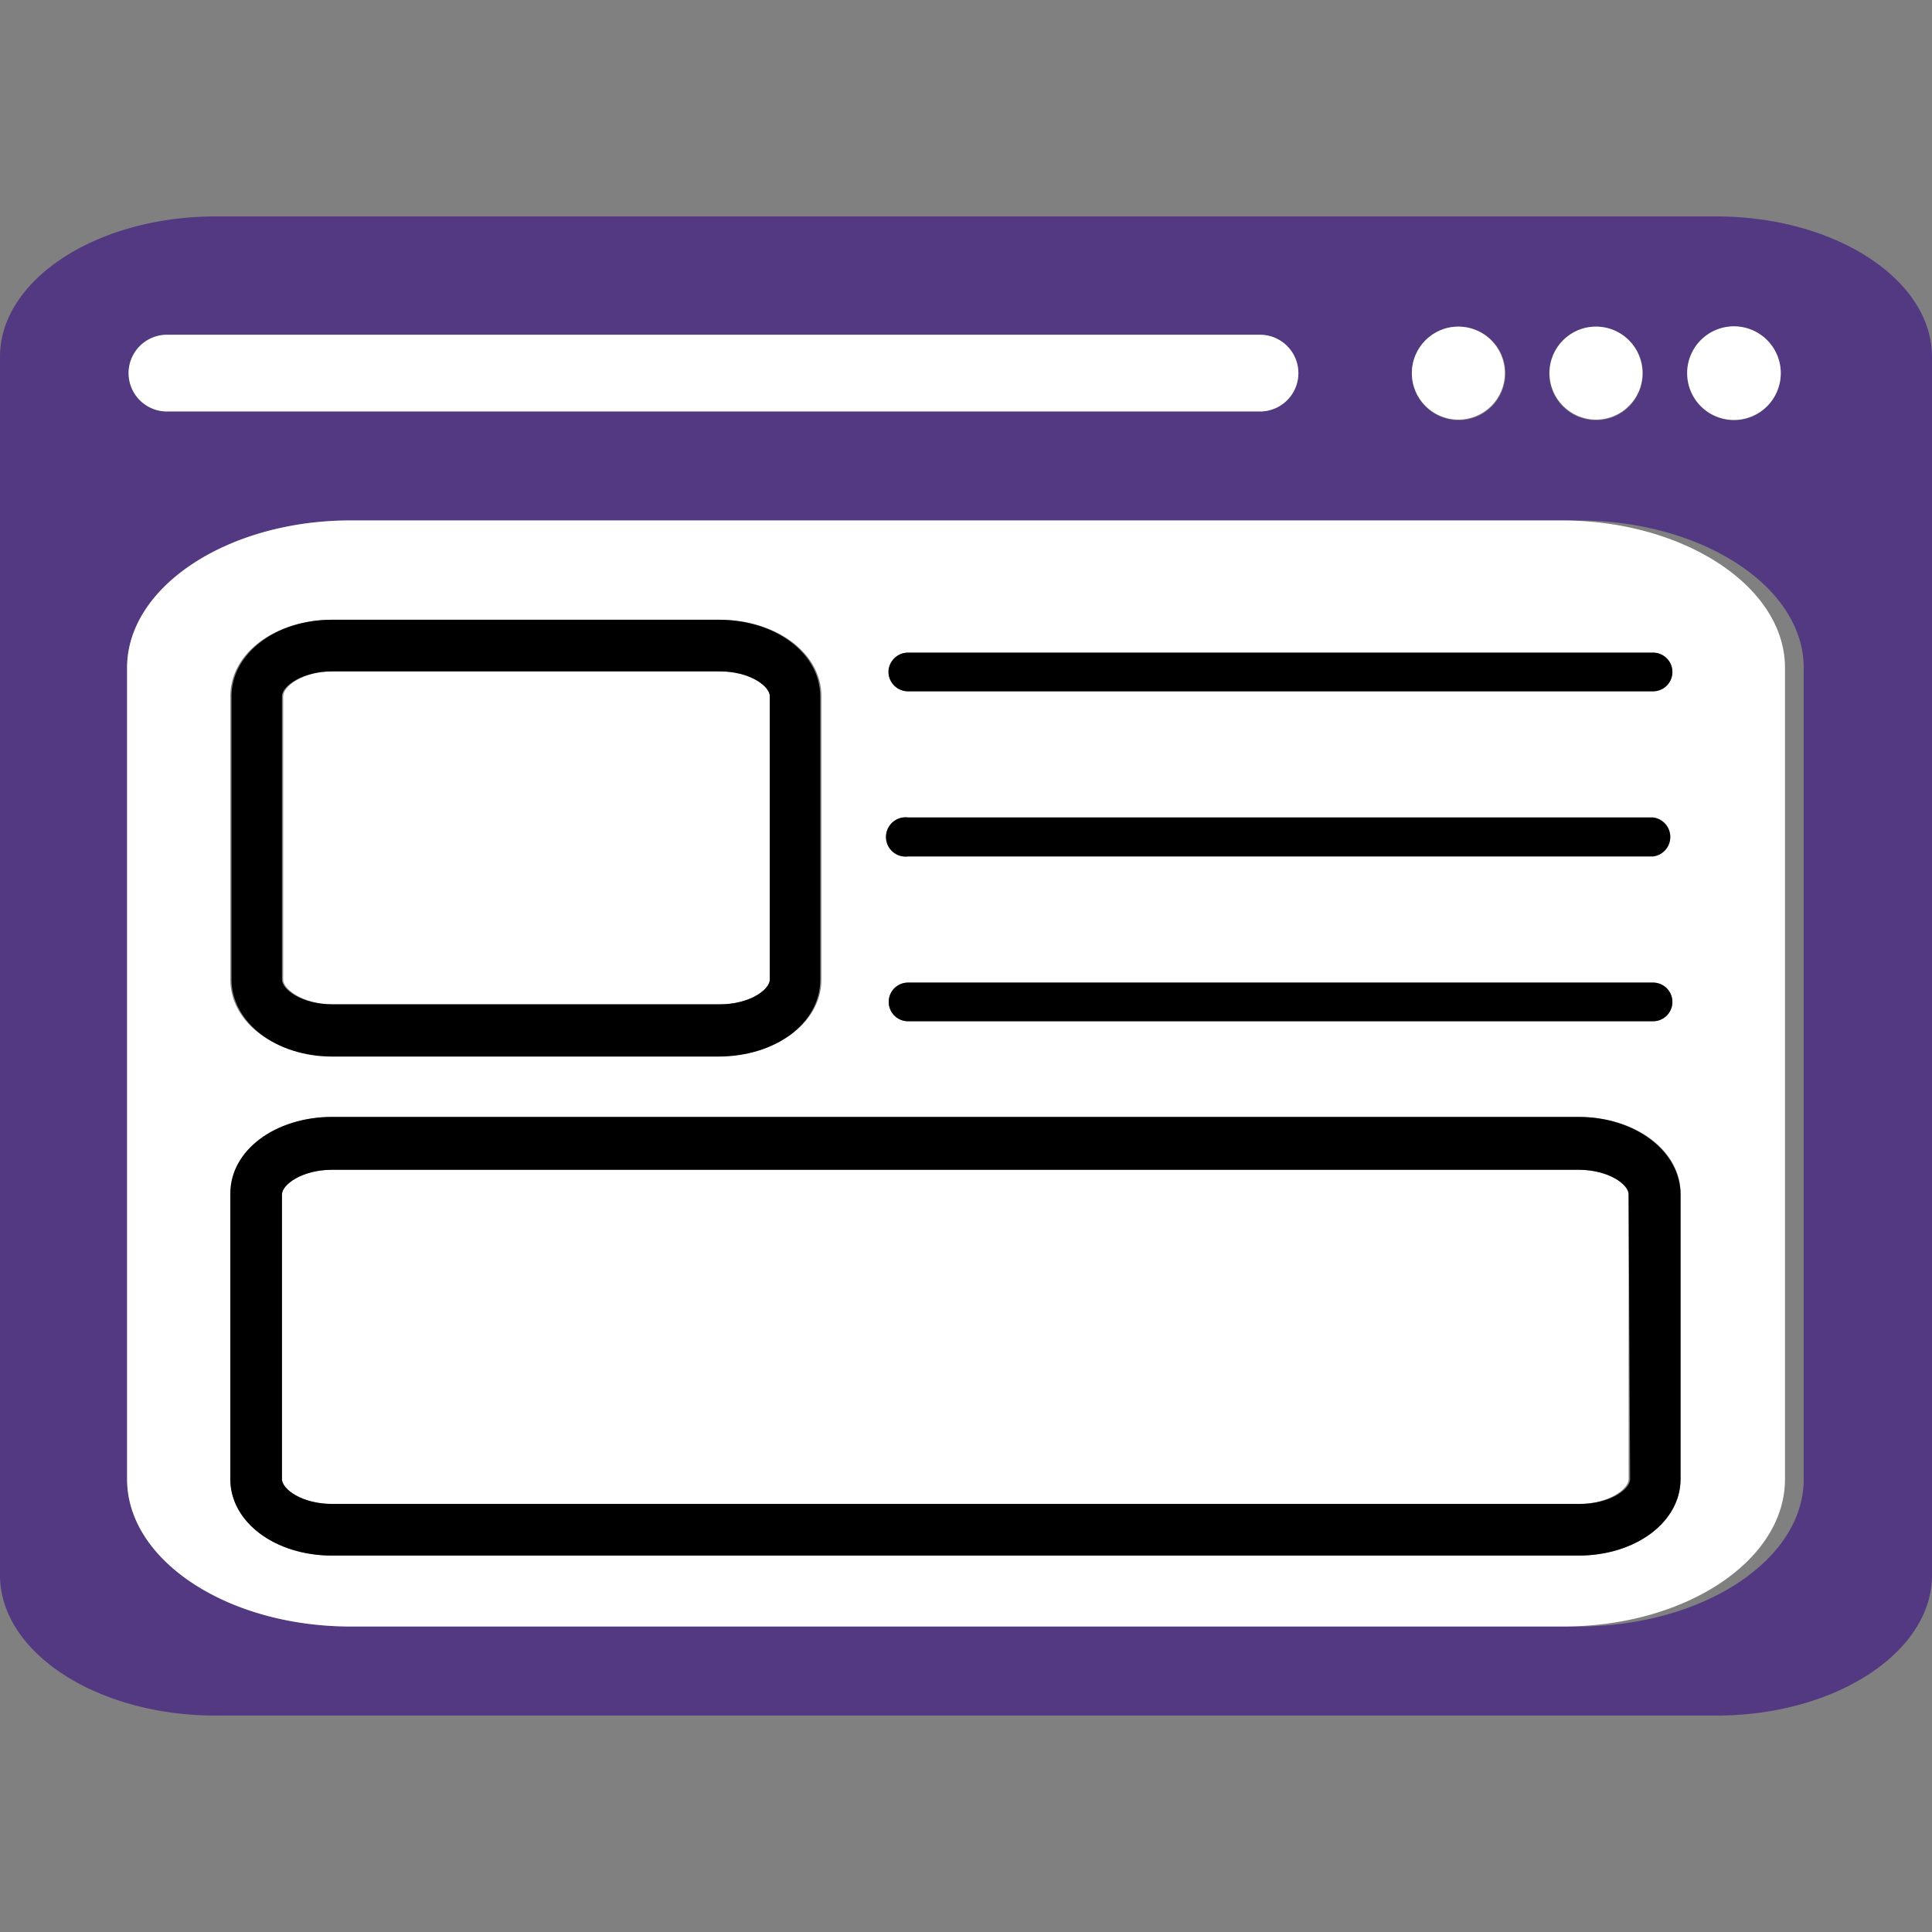 <svg id="Layer_1" data-name="Layer 1" xmlns="http://www.w3.org/2000/svg" viewBox="0 0 64 64"><rect x="0" y="0" width="64" height="64" fill="#808080" stroke="none"/><path d="M52.28,17.24h-.55c4.07,0,7.4,2.2,7.4,4.88V49c0,2.69-3.33,4.88-7.4,4.88h.55c4.11,0,7.47-2.19,7.47-4.88V22.12C59.75,19.44,56.39,17.24,52.28,17.24Z" style="fill:none"/><path d="M56.86,7.17H7.14C3.21,7.17,0,9.26,0,11.82V52.18c0,2.56,3.21,4.65,7.14,4.65H56.86c3.93,0,7.14-2.09,7.14-4.65V11.82C64,9.26,60.79,7.17,56.86,7.17Zm.57,3.65a1.55,1.55,0,1,1-1.54,1.54A1.54,1.54,0,0,1,57.43,10.82Zm-4.56,0a1.55,1.55,0,1,1-1.55,1.54A1.54,1.54,0,0,1,52.87,10.82Zm-4.56,0a1.55,1.55,0,1,1-1.54,1.54A1.54,1.54,0,0,1,48.31,10.82Zm-42.78.27H41.74a1.27,1.27,0,0,1,0,2.54H5.53a1.27,1.27,0,1,1,0-2.54ZM59.75,49c0,2.69-3.36,4.88-7.47,4.88H11.62c-4.08,0-7.41-2.19-7.41-4.88V22.12c0-2.68,3.33-4.88,7.41-4.88H52.28c4.11,0,7.47,2.2,7.47,4.88Z" style="fill:#523982"/><path d="M59.13,49V22.12c0-2.68-3.33-4.88-7.4-4.88H11.62c-4.08,0-7.41,2.2-7.41,4.88V49c0,2.69,3.33,4.88,7.41,4.88H51.73C55.8,53.9,59.13,51.71,59.13,49ZM30.08,21.62H54.76a.64.64,0,0,1,0,1.28H30.08a.64.64,0,1,1,0-1.28Zm24.68,6.75H30.08a.65.65,0,1,1,0-1.29H54.76a.65.65,0,0,1,0,1.29Zm.64,4.82a.64.64,0,0,1-.64.64H30.08a.64.64,0,1,1,0-1.28H54.76A.64.64,0,0,1,55.4,33.19ZM23.84,20.53c1.89,0,3.37,1.11,3.37,2.53v9.39c0,1.42-1.48,2.53-3.37,2.53H11c-1.89,0-3.37-1.11-3.37-2.53V23.06c0-1.42,1.48-2.53,3.37-2.53ZM55.67,49c0,1.42-1.49,2.53-3.38,2.53H11c-1.89,0-3.37-1.11-3.37-2.53V39.57C7.67,38.15,9.15,37,11,37H52.29c1.89,0,3.38,1.11,3.38,2.53Z" style="fill:#fff"/><path d="M54.76,32.55H30.08a.64.64,0,1,0,0,1.28H54.76a.64.64,0,0,0,.64-.64A.64.64,0,0,0,54.76,32.55Z"/><path d="M29.43,22.26a.65.65,0,0,0,.65.64H54.76a.64.64,0,0,0,0-1.28H30.08A.65.65,0,0,0,29.43,22.26Z"/><path d="M54.76,27.08H30.08a.65.65,0,1,0,0,1.29H54.76a.65.65,0,0,0,0-1.29Z"/><path d="M5.53,13.63H41.74a1.27,1.27,0,0,0,0-2.54H5.53a1.27,1.27,0,1,0,0,2.54Z" style="fill:#fff"/><circle cx="48.31" cy="12.36" r="1.54" style="fill:#fff"/><path d="M57.43,13.91a1.55,1.55,0,1,0-1.54-1.55A1.55,1.55,0,0,0,57.43,13.91Z" style="fill:#fff"/><circle cx="52.87" cy="12.36" r="1.54" style="fill:#fff"/><path d="M9.38,23.06v9.39c0,.33.67.82,1.66.82h12.8c1,0,1.66-.49,1.66-.82V23.06c0-.33-.66-.82-1.66-.82H11C10.05,22.24,9.38,22.73,9.38,23.06Z" style="fill:#fff"/><path d="M7.67,23.06v9.39C7.67,33.87,9.15,35,11,35h12.8c1.89,0,3.37-1.11,3.37-2.53V23.06c0-1.42-1.48-2.53-3.37-2.53H11C9.15,20.53,7.67,21.64,7.67,23.06Zm16.17-.82c1,0,1.66.49,1.66.82v9.39c0,.33-.66.82-1.66.82H11c-1,0-1.66-.49-1.66-.82V23.06c0-.33.67-.82,1.66-.82Z"/><path d="M52.29,38.75H11c-1,0-1.66.49-1.66.82V49c0,.33.67.82,1.66.82H52.29c1,0,1.66-.49,1.66-.82V39.57C54,39.24,53.29,38.75,52.29,38.75Z" style="fill:#fff"/><path d="M52.29,37H11c-1.89,0-3.37,1.11-3.37,2.53V49c0,1.42,1.48,2.53,3.37,2.53H52.29c1.89,0,3.38-1.11,3.38-2.53V39.57C55.67,38.15,54.18,37,52.29,37ZM54,49c0,.33-.66.82-1.66.82H11c-1,0-1.66-.49-1.66-.82V39.57c0-.33.67-.82,1.66-.82H52.29c1,0,1.66.49,1.66.82Z"/></svg>
